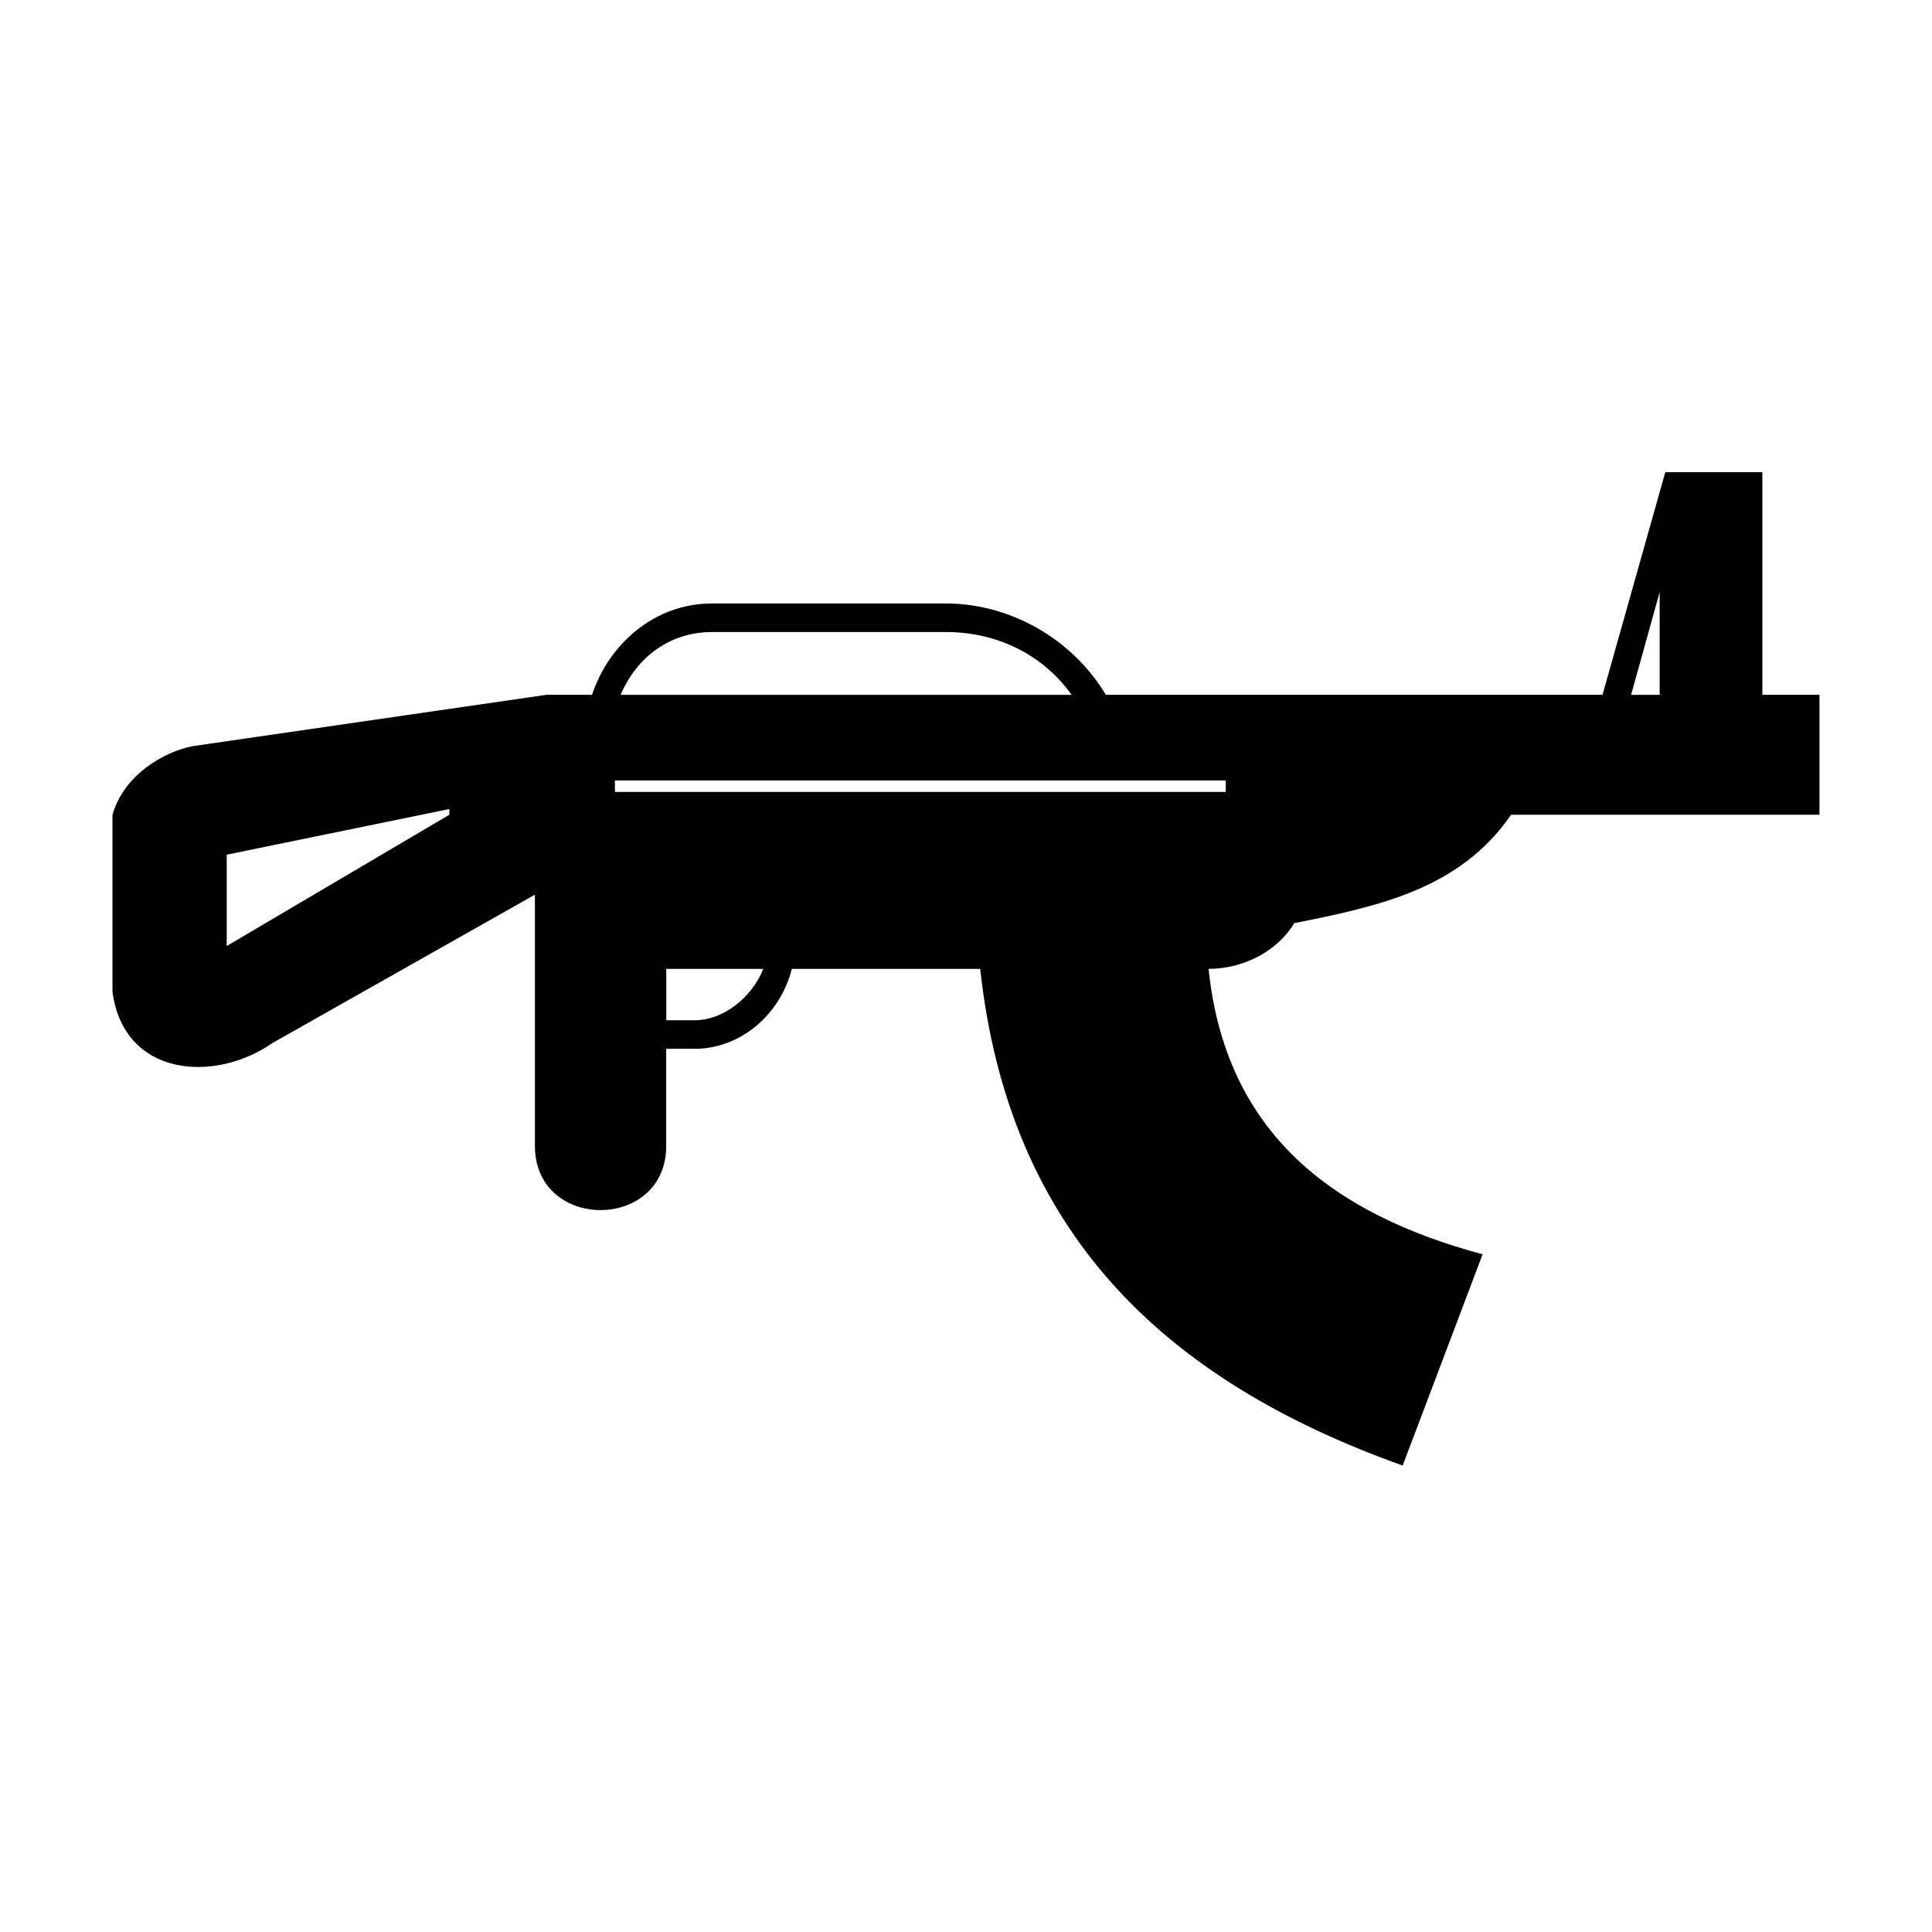 <?xml version="1.0" encoding="UTF-8"?>
<!-- Uploaded to: SVG Repo, www.svgrepo.com, Generator: SVG Repo Mixer Tools -->
<svg fill="#000000" width="800px" height="800px" version="1.1" viewBox="144 144 512 512" xmlns="http://www.w3.org/2000/svg">
 <path d="m173.81 406.81v-46.902c3.027-10.59 13.617-16.641 21.18-18.156l93.801-13.617h12.105c4.539-13.617 16.641-24.207 31.773-24.207h62.031c16.641 0 33.285 9.078 42.363 24.207h131.62l16.641-59.004h25.719v59.004h15.129v31.773h-81.699c-13.617 19.668-34.797 24.207-57.492 28.746-4.539 7.566-13.617 12.105-22.695 12.105 4.539 43.875 33.285 65.055 72.621 75.648l-21.18 55.98c-63.543-22.695-104.39-62.031-111.96-131.62h-49.926c-3.027 12.105-13.617 21.18-25.719 21.18h-7.566v25.719c0 22.695-34.797 22.695-34.797 0v-66.57l-69.594 39.336c-15.129 10.59-39.336 9.078-42.363-13.617zm172.48-6.051h-25.719v13.617h7.566c7.566 0 15.129-6.051 18.156-13.617zm122.55-49.926h-161.88v3.027h161.88zm-160.37-22.695h119.52c-7.566-10.59-19.668-16.641-33.285-16.641h-62.031c-10.59 0-19.668 6.051-24.207 16.641zm267.79 0h7.566v-27.234zm-372.18 42.363v24.207l59.004-34.797v-1.512l-59.004 12.105z"/>
</svg>